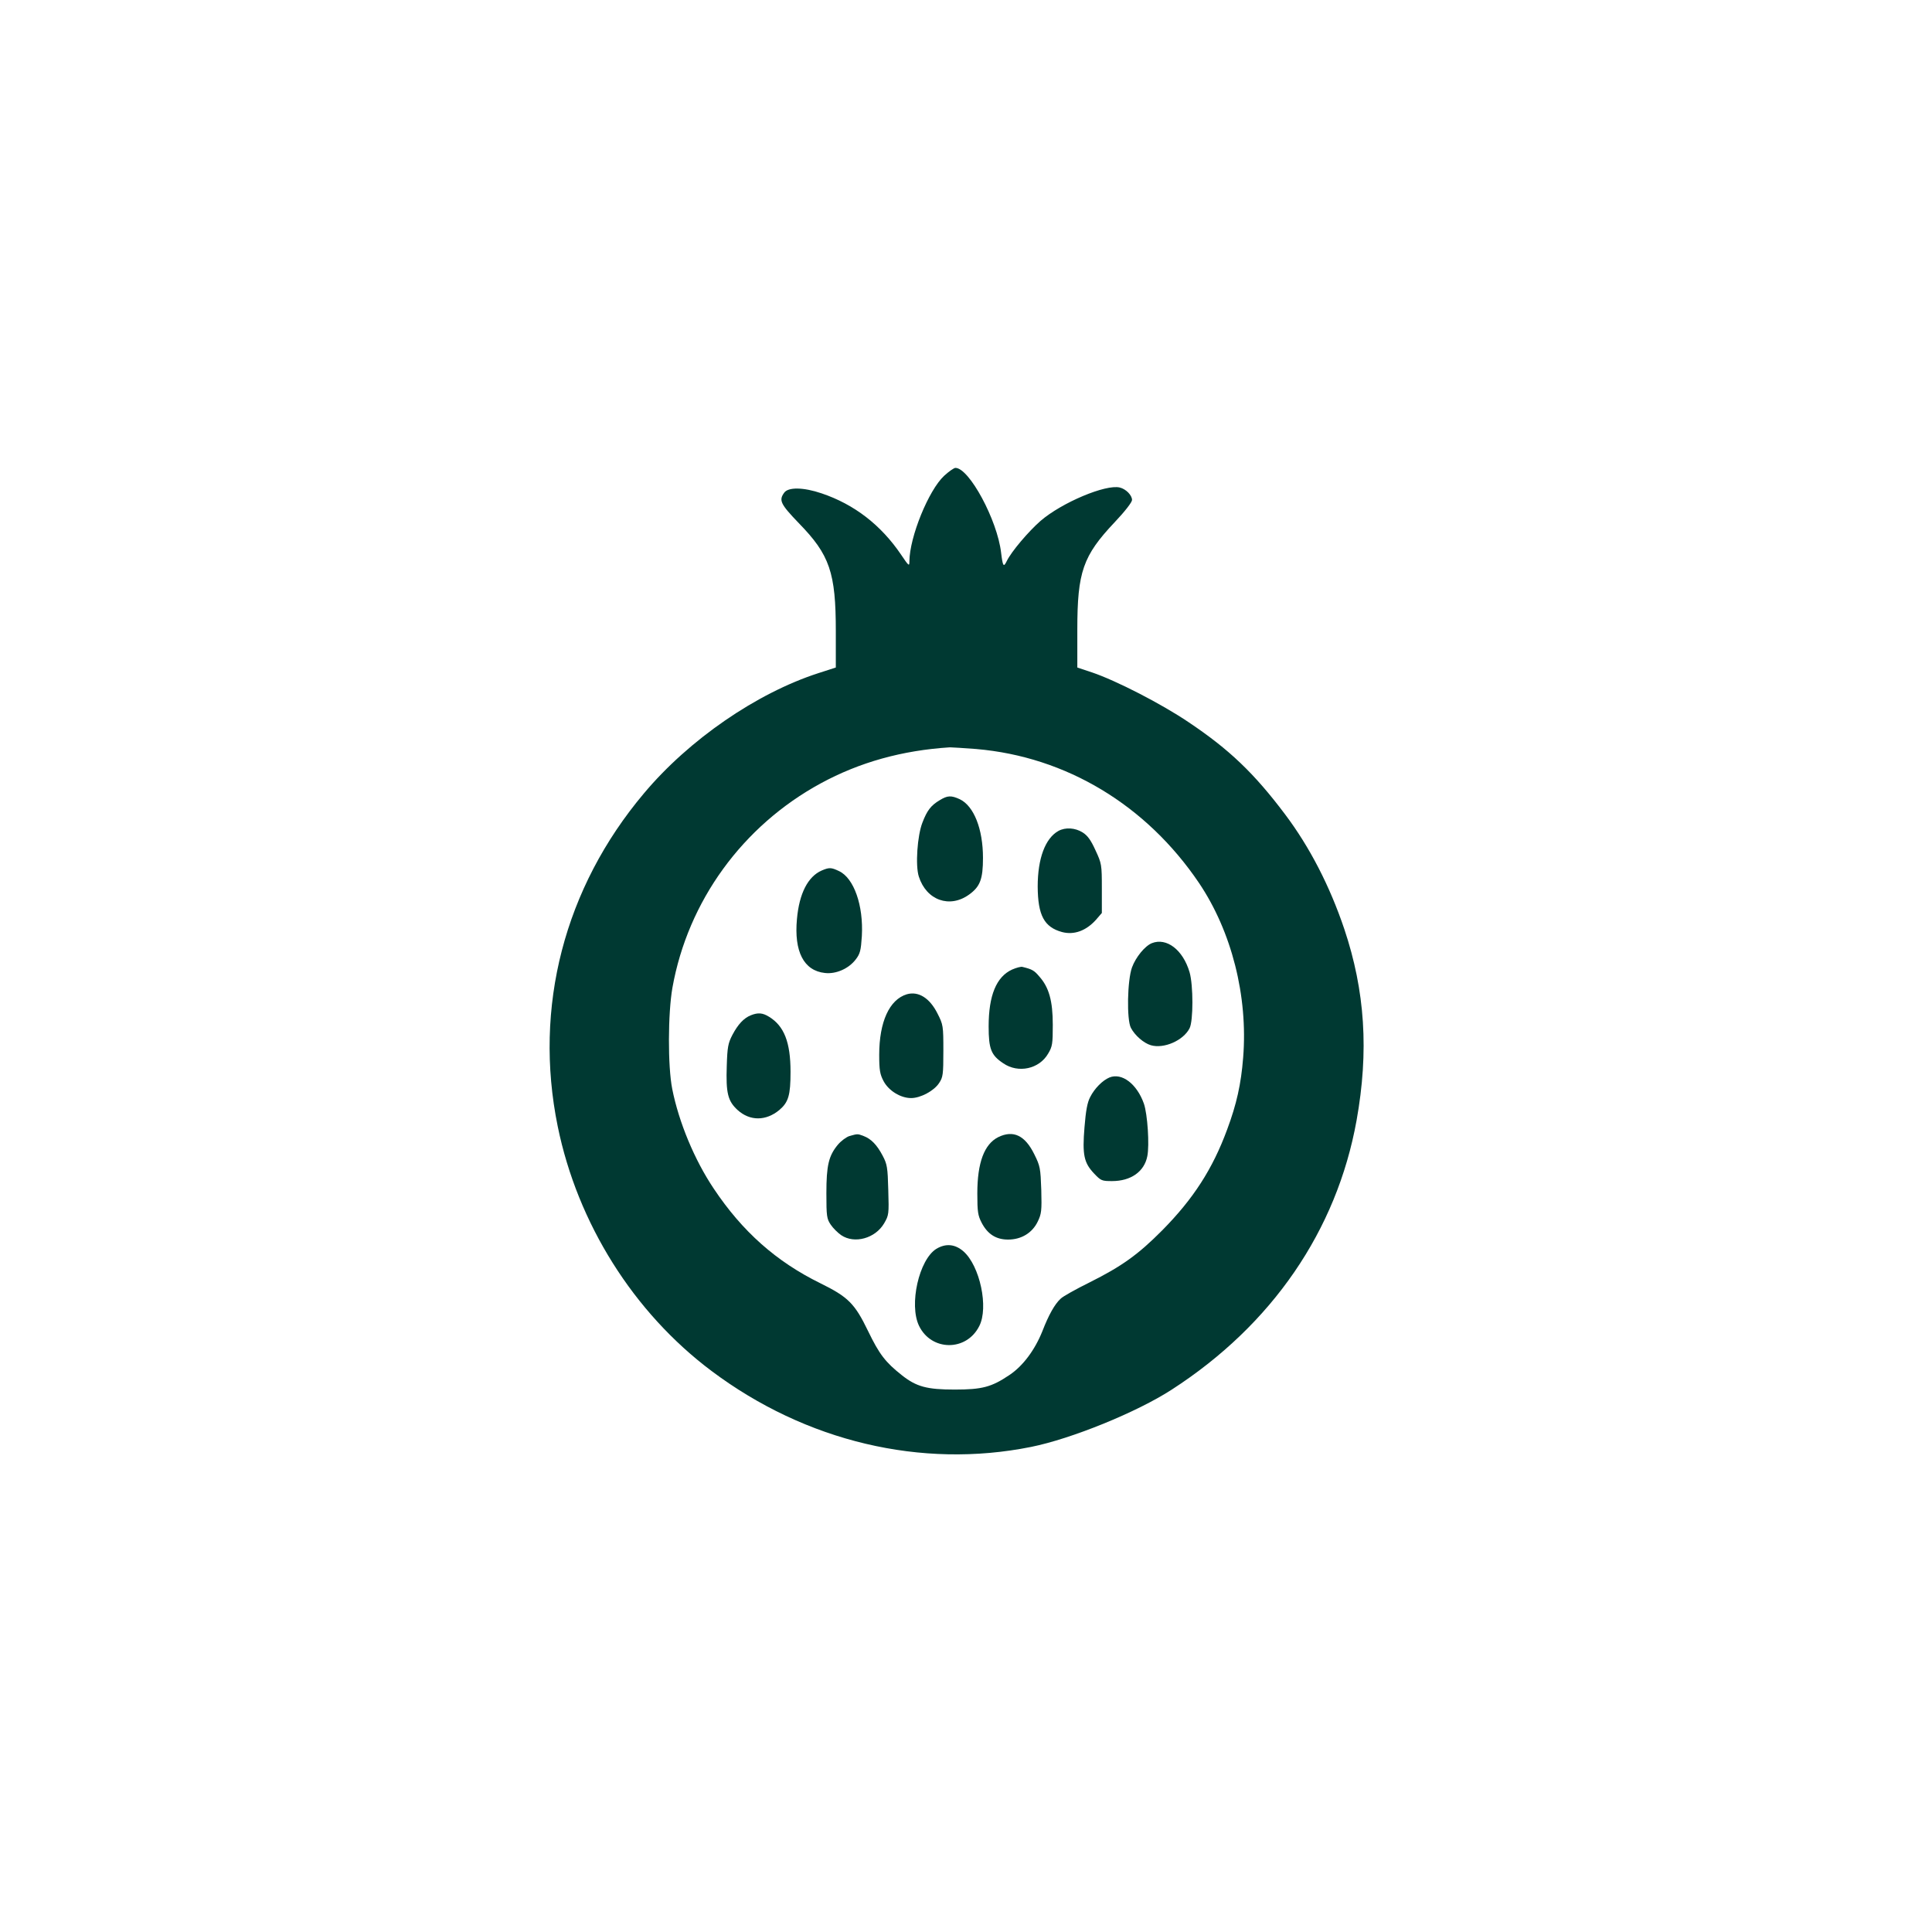 <?xml version="1.0" standalone="no"?>
<!DOCTYPE svg PUBLIC "-//W3C//DTD SVG 20010904//EN"
 "http://www.w3.org/TR/2001/REC-SVG-20010904/DTD/svg10.dtd">
<svg version="1.0" xmlns="http://www.w3.org/2000/svg"
 width="1024pt" height="1024pt" viewBox="0 0 1024 1024"
 preserveAspectRatio="xMidYMid meet">

<g transform="translate(0,1024) scale(0.1,-0.1)"
fill="#003932" stroke="none">
<path d="M5004 7718 c-82 -76 -183 -324 -184 -453 0 -28 -3 -26 -44 35 -107
158 -249 267 -421 325 -97 33 -178 34 -199 3 -29 -40 -19 -60 78 -161 164
-168 196 -262 196 -573 l0 -192 -93 -30 c-327 -106 -685 -352 -924 -637 -422
-501 -586 -1133 -457 -1765 105 -514 402 -987 816 -1297 499 -374 1111 -519
1693 -402 214 43 561 184 746 304 531 343 874 843 979 1426 66 367 45 687 -65
1015 -77 228 -183 434 -314 608 -164 218 -296 344 -511 488 -145 98 -385 221
-512 264 l-78 26 0 201 c0 306 30 391 197 568 55 58 93 107 93 119 0 25 -32
58 -65 66 -74 18 -306 -79 -420 -177 -64 -56 -155 -163 -179 -213 -17 -35 -21
-28 -30 45 -20 172 -169 449 -242 449 -8 0 -35 -19 -60 -42z m171 -1448 c476
-41 901 -297 1180 -710 173 -257 260 -600 234 -925 -11 -141 -35 -248 -85
-382 -77 -209 -179 -367 -344 -534 -128 -129 -215 -191 -385 -276 -71 -35
-141 -74 -153 -86 -32 -29 -64 -87 -97 -172 -40 -100 -103 -185 -175 -233 -95
-64 -145 -77 -290 -77 -147 0 -203 15 -280 76 -87 69 -119 110 -179 234 -71
147 -106 181 -254 254 -232 114 -412 273 -564 501 -102 152 -185 352 -220 528
-24 121 -23 400 1 537 82 459 372 858 786 1083 206 112 432 175 685 191 11 0
74 -4 140 -9z"/>
<path d="M4981 5999 c-47 -28 -67 -54 -92 -119 -27 -69 -38 -228 -19 -286 40
-126 164 -170 267 -95 58 42 73 82 73 194 0 153 -48 275 -123 311 -46 21 -65
20 -106 -5z"/>
<path d="M5610 5836 c-70 -39 -110 -146 -110 -295 1 -152 34 -215 129 -241 64
-17 128 7 180 65 l31 36 0 130 c0 127 -1 132 -34 203 -24 53 -42 78 -68 94
-40 25 -91 28 -128 8z"/>
<path d="M4355 5626 c-73 -32 -119 -122 -131 -257 -16 -172 36 -274 148 -286
59 -7 126 23 163 71 24 31 28 48 33 125 9 162 -42 307 -121 344 -42 20 -52 20
-92 3z"/>
<path d="M6105 5241 c-37 -15 -85 -74 -105 -128 -25 -68 -29 -277 -6 -321 21
-40 68 -81 106 -92 69 -20 172 25 205 90 20 39 20 228 0 297 -35 119 -122 185
-200 154z"/>
<path d="M5364 5101 c-83 -38 -124 -137 -124 -301 0 -120 13 -153 78 -196 79
-54 190 -30 237 51 23 38 25 53 25 153 0 127 -20 199 -72 257 -26 31 -38 38
-88 50 -8 3 -33 -4 -56 -14z"/>
<path d="M4806 4970 c-92 -28 -146 -146 -146 -321 0 -81 4 -103 23 -139 27
-51 90 -90 146 -90 50 0 121 38 148 79 21 31 23 45 23 171 0 133 -1 139 -31
198 -41 82 -101 120 -163 102z"/>
<path d="M3980 4859 c-38 -15 -69 -49 -98 -104 -23 -44 -27 -65 -30 -165 -5
-144 6 -186 57 -233 66 -60 151 -59 222 0 48 41 59 78 59 202 0 157 -34 243
-114 292 -34 21 -58 23 -96 8z"/>
<path d="M5880 4529 c-36 -15 -79 -58 -102 -104 -15 -28 -23 -73 -30 -160 -12
-146 -3 -188 51 -245 36 -38 41 -40 95 -40 100 0 171 50 187 132 12 59 1 223
-18 278 -37 105 -117 166 -183 139z"/>
<path d="M4503 4219 c-17 -5 -45 -26 -62 -46 -49 -59 -61 -110 -61 -258 0
-121 2 -135 23 -166 12 -18 38 -44 56 -56 70 -47 180 -17 227 63 25 43 26 49
22 177 -3 119 -6 137 -30 182 -30 57 -61 89 -101 104 -32 12 -31 12 -74 0z"/>
<path d="M5291 4213 c-74 -37 -111 -135 -111 -298 0 -98 3 -117 23 -156 32
-61 77 -89 140 -89 70 0 128 35 157 95 20 41 22 58 19 168 -4 115 -6 127 -37
189 -49 100 -111 130 -191 91z"/>
<path d="M4963 3621 c-92 -57 -146 -296 -92 -408 65 -135 251 -137 319 -2 51
98 4 320 -84 397 -44 38 -93 43 -143 13z"/>
</g>
</svg>
